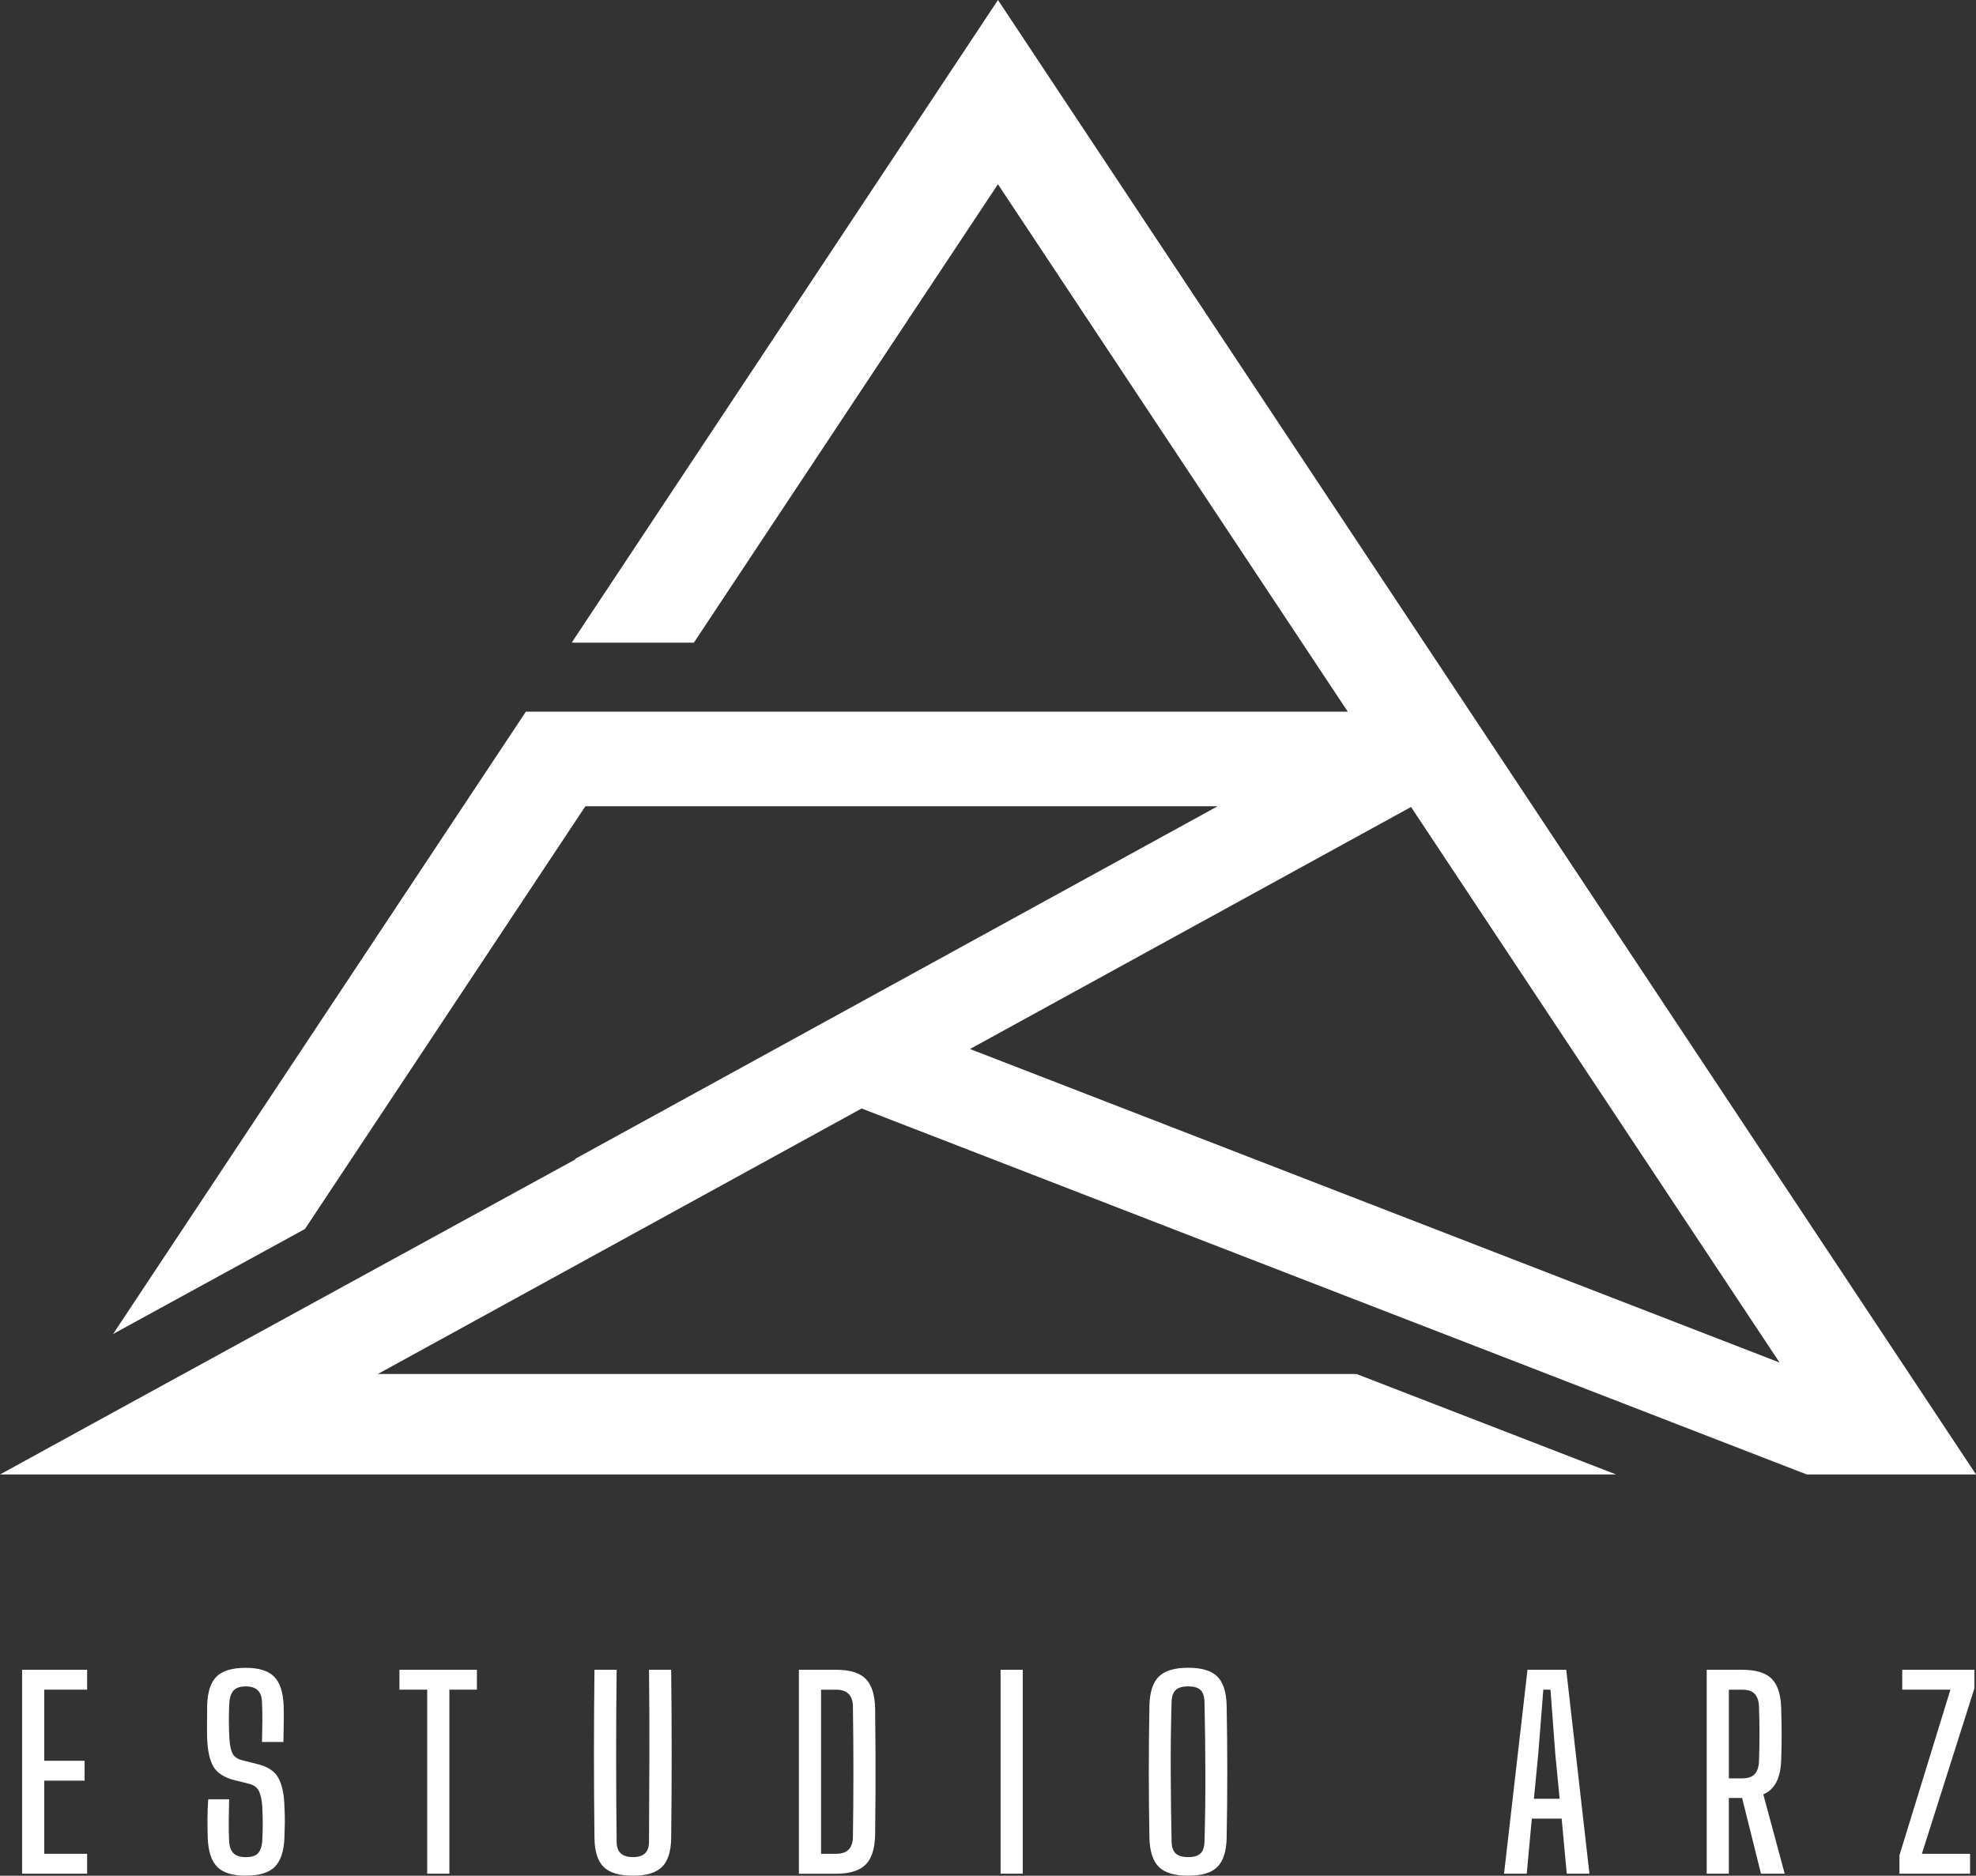 <?xml version="1.0" encoding="UTF-8"?>
<svg id="Capa_2" data-name="Capa 2" xmlns="http://www.w3.org/2000/svg" viewBox="0 0 539.18 511.93">
  <rect x="0" y="0" width="539.18" height="511.93" fill="#333333" stroke="none"/>
  <defs>
    <style>
      .cls-1 {
        fill: #fff;
        stroke-width: 0px;
      }
    </style>
  </defs>
  <g id="Capa_1-2" data-name="Capa 1">
    <g>
      <path class="cls-1" d="M103.09,375l132.02-72.47,137.94,53.43,120.02,46.46h46.12L272.31,0l-116.32,175.4h33.34l82.97-125.12,95.46,143.95h-224.27L30.86,364.08l52.35-28.66,76.52-115.38h172.53l-175.34,96.25.08.14-122.9,67.28L0,402.42h440.99l-70.86-27.43H103.09ZM385.02,220.24l100.56,151.63-220.9-85.57,120.35-66.06Z"/>
      <polygon class="cls-1" points="422.18 374.99 422.16 374.99 492.38 402.2 492.99 402.43 493.06 402.43 373.04 355.96 422.18 374.99"/>
      <path class="cls-1" d="M410.4,511.37l6.4-55.65h10.57l6.33,55.65h-6.19l-1.39-15.03h-8.14l-1.39,15.03h-6.19ZM418.54,490.92h7.03l-1.18-12.17-1.32-17.6h-1.95l-1.39,17.6-1.18,12.17Z"/>
      <g>
        <path class="cls-1" d="M465.7,511.37v-55.65h9.67c3.66,0,6.32.79,7.96,2.36,1.65,1.58,2.54,4.17,2.68,7.79.09,2.83.14,5.39.14,7.69s-.05,4.65-.14,7.06c-.19,4.78-1.81,7.82-4.87,9.11l5.84,21.64h-6.47l-5.15-20.66h-3.62v20.66h-6.05ZM471.75,485.36h3.62c1.53,0,2.65-.37,3.37-1.11.72-.74,1.12-1.85,1.22-3.34.19-5.1.19-10.2,0-15.3-.09-1.53-.5-2.66-1.22-3.37-.72-.72-1.84-1.08-3.37-1.08h-3.62v24.21Z"/>
        <polygon class="cls-1" points="518.29 511.37 518.29 506.36 532.2 461.15 519.05 461.15 519.05 455.72 538.74 455.72 538.74 460.8 524.41 505.95 537.56 505.95 537.56 511.37 518.29 511.37"/>
        <polygon class="cls-1" points="6.03 511.37 6.03 455.72 23.77 455.72 23.77 461.15 12.08 461.15 12.08 480.56 23.08 480.56 23.08 485.98 12.08 485.98 12.08 505.95 23.77 505.95 23.77 511.37 6.03 511.37"/>
        <path class="cls-1" d="M67.18,511.93c-3.71,0-6.35-.81-7.93-2.43-1.58-1.62-2.43-4.27-2.57-7.93-.05-1.9-.07-3.65-.07-5.25s.07-3.35.21-5.25h5.7c-.05,1.99-.08,3.96-.1,5.91-.02,1.95.01,3.8.1,5.57.09,1.49.5,2.57,1.22,3.27s1.84,1.04,3.37,1.04,2.62-.35,3.27-1.04c.65-.7,1.04-1.78,1.18-3.27.09-1.76.14-3.32.14-4.66s-.05-2.99-.14-4.94c-.09-1.53-.36-2.83-.8-3.9-.44-1.07-1.31-1.78-2.61-2.16l-4.17-1.04c-2.88-.74-4.81-2.02-5.81-3.82-1-1.81-1.54-4.36-1.64-7.65-.05-1.39-.06-2.85-.03-4.38.02-1.53.03-3.04.03-4.52.09-3.66.94-6.29,2.54-7.89,1.6-1.6,4.28-2.4,8.03-2.4,3.52,0,6.09.8,7.69,2.4,1.6,1.6,2.47,4.25,2.61,7.96.04,1.21.06,2.69.03,4.45-.02,1.76-.06,3.57-.1,5.42h-5.84c.05-1.81.08-3.63.1-5.46.02-1.83-.01-3.65-.1-5.46-.09-2.83-1.55-4.24-4.38-4.24-1.53,0-2.63.35-3.3,1.04-.67.7-1.08,1.76-1.22,3.2-.09,1.67-.14,3.33-.14,4.97s.05,3.28.14,4.9c.09,1.81.37,3.19.83,4.14.46.95,1.37,1.59,2.71,1.91l3.83.97c3.01.7,5.02,1.99,6.02,3.89,1,1.9,1.54,4.45,1.63,7.65.09,1.81.13,3.29.11,4.45-.02,1.16-.06,2.55-.11,4.17-.14,3.66-1.01,6.31-2.61,7.93-1.6,1.62-4.21,2.43-7.83,2.43"/>
        <polygon class="cls-1" points="116.57 511.37 116.57 461.15 108.99 461.15 108.99 455.72 130.13 455.72 130.13 461.15 122.62 461.15 122.62 511.37 116.57 511.37"/>
        <path class="cls-1" d="M172.71,511.93c-3.71,0-6.38-.8-8-2.4-1.62-1.6-2.46-4.23-2.5-7.9-.19-15.3-.19-30.61,0-45.91h6.05c-.09,7.65-.14,15.48-.14,23.48s.05,15.82.14,23.48c0,2.78,1.48,4.17,4.45,4.17s4.38-1.39,4.38-4.17c.05-7.65.08-15.48.1-23.48.02-8-.01-15.83-.1-23.48h6.05c.18,15.3.18,30.61,0,45.91-.05,3.67-.88,6.3-2.51,7.9-1.62,1.6-4.27,2.4-7.93,2.4"/>
        <path class="cls-1" d="M217.99,511.37v-55.65h10.16c3.71,0,6.39.81,8.03,2.44,1.65,1.62,2.52,4.31,2.61,8.07.05,4.13.08,8.05.1,11.76.02,3.71.02,7.42,0,11.13-.02,3.71-.06,7.63-.1,11.76-.09,3.71-.96,6.39-2.61,8.03-1.65,1.65-4.32,2.47-8.03,2.47h-10.16ZM224.04,505.95h4.1c2.97,0,4.5-1.48,4.59-4.45.18-11.96.18-23.93,0-35.89-.09-2.97-1.62-4.45-4.59-4.45h-4.1v44.8Z"/>
        <rect class="cls-1" x="273.02" y="455.72" width="6.05" height="55.65"/>
        <path class="cls-1" d="M324.21,511.93c-3.71,0-6.38-.8-8-2.4-1.62-1.6-2.48-4.23-2.57-7.9-.23-12.06-.23-24.11,0-36.17.09-3.66.95-6.29,2.57-7.89,1.62-1.6,4.29-2.4,8-2.4s6.36.8,7.96,2.4c1.6,1.6,2.45,4.23,2.54,7.89.23,12.1.23,24.16,0,36.17-.09,3.67-.94,6.3-2.54,7.9-1.6,1.6-4.25,2.4-7.96,2.4M324.21,506.85c1.53,0,2.64-.32,3.34-.97.7-.65,1.07-1.72,1.11-3.2.18-6.31.27-12.72.24-19.23-.02-6.51-.1-12.86-.24-19.03-.05-1.48-.42-2.55-1.11-3.2-.7-.65-1.81-.97-3.34-.97s-2.66.33-3.37.97c-.72.65-1.1,1.72-1.15,3.2-.19,6.17-.27,12.51-.24,19.03.02,6.52.1,12.93.24,19.23.05,1.49.43,2.55,1.15,3.2.72.65,1.84.97,3.37.97"/>
      </g>
    </g>
  </g>
</svg>